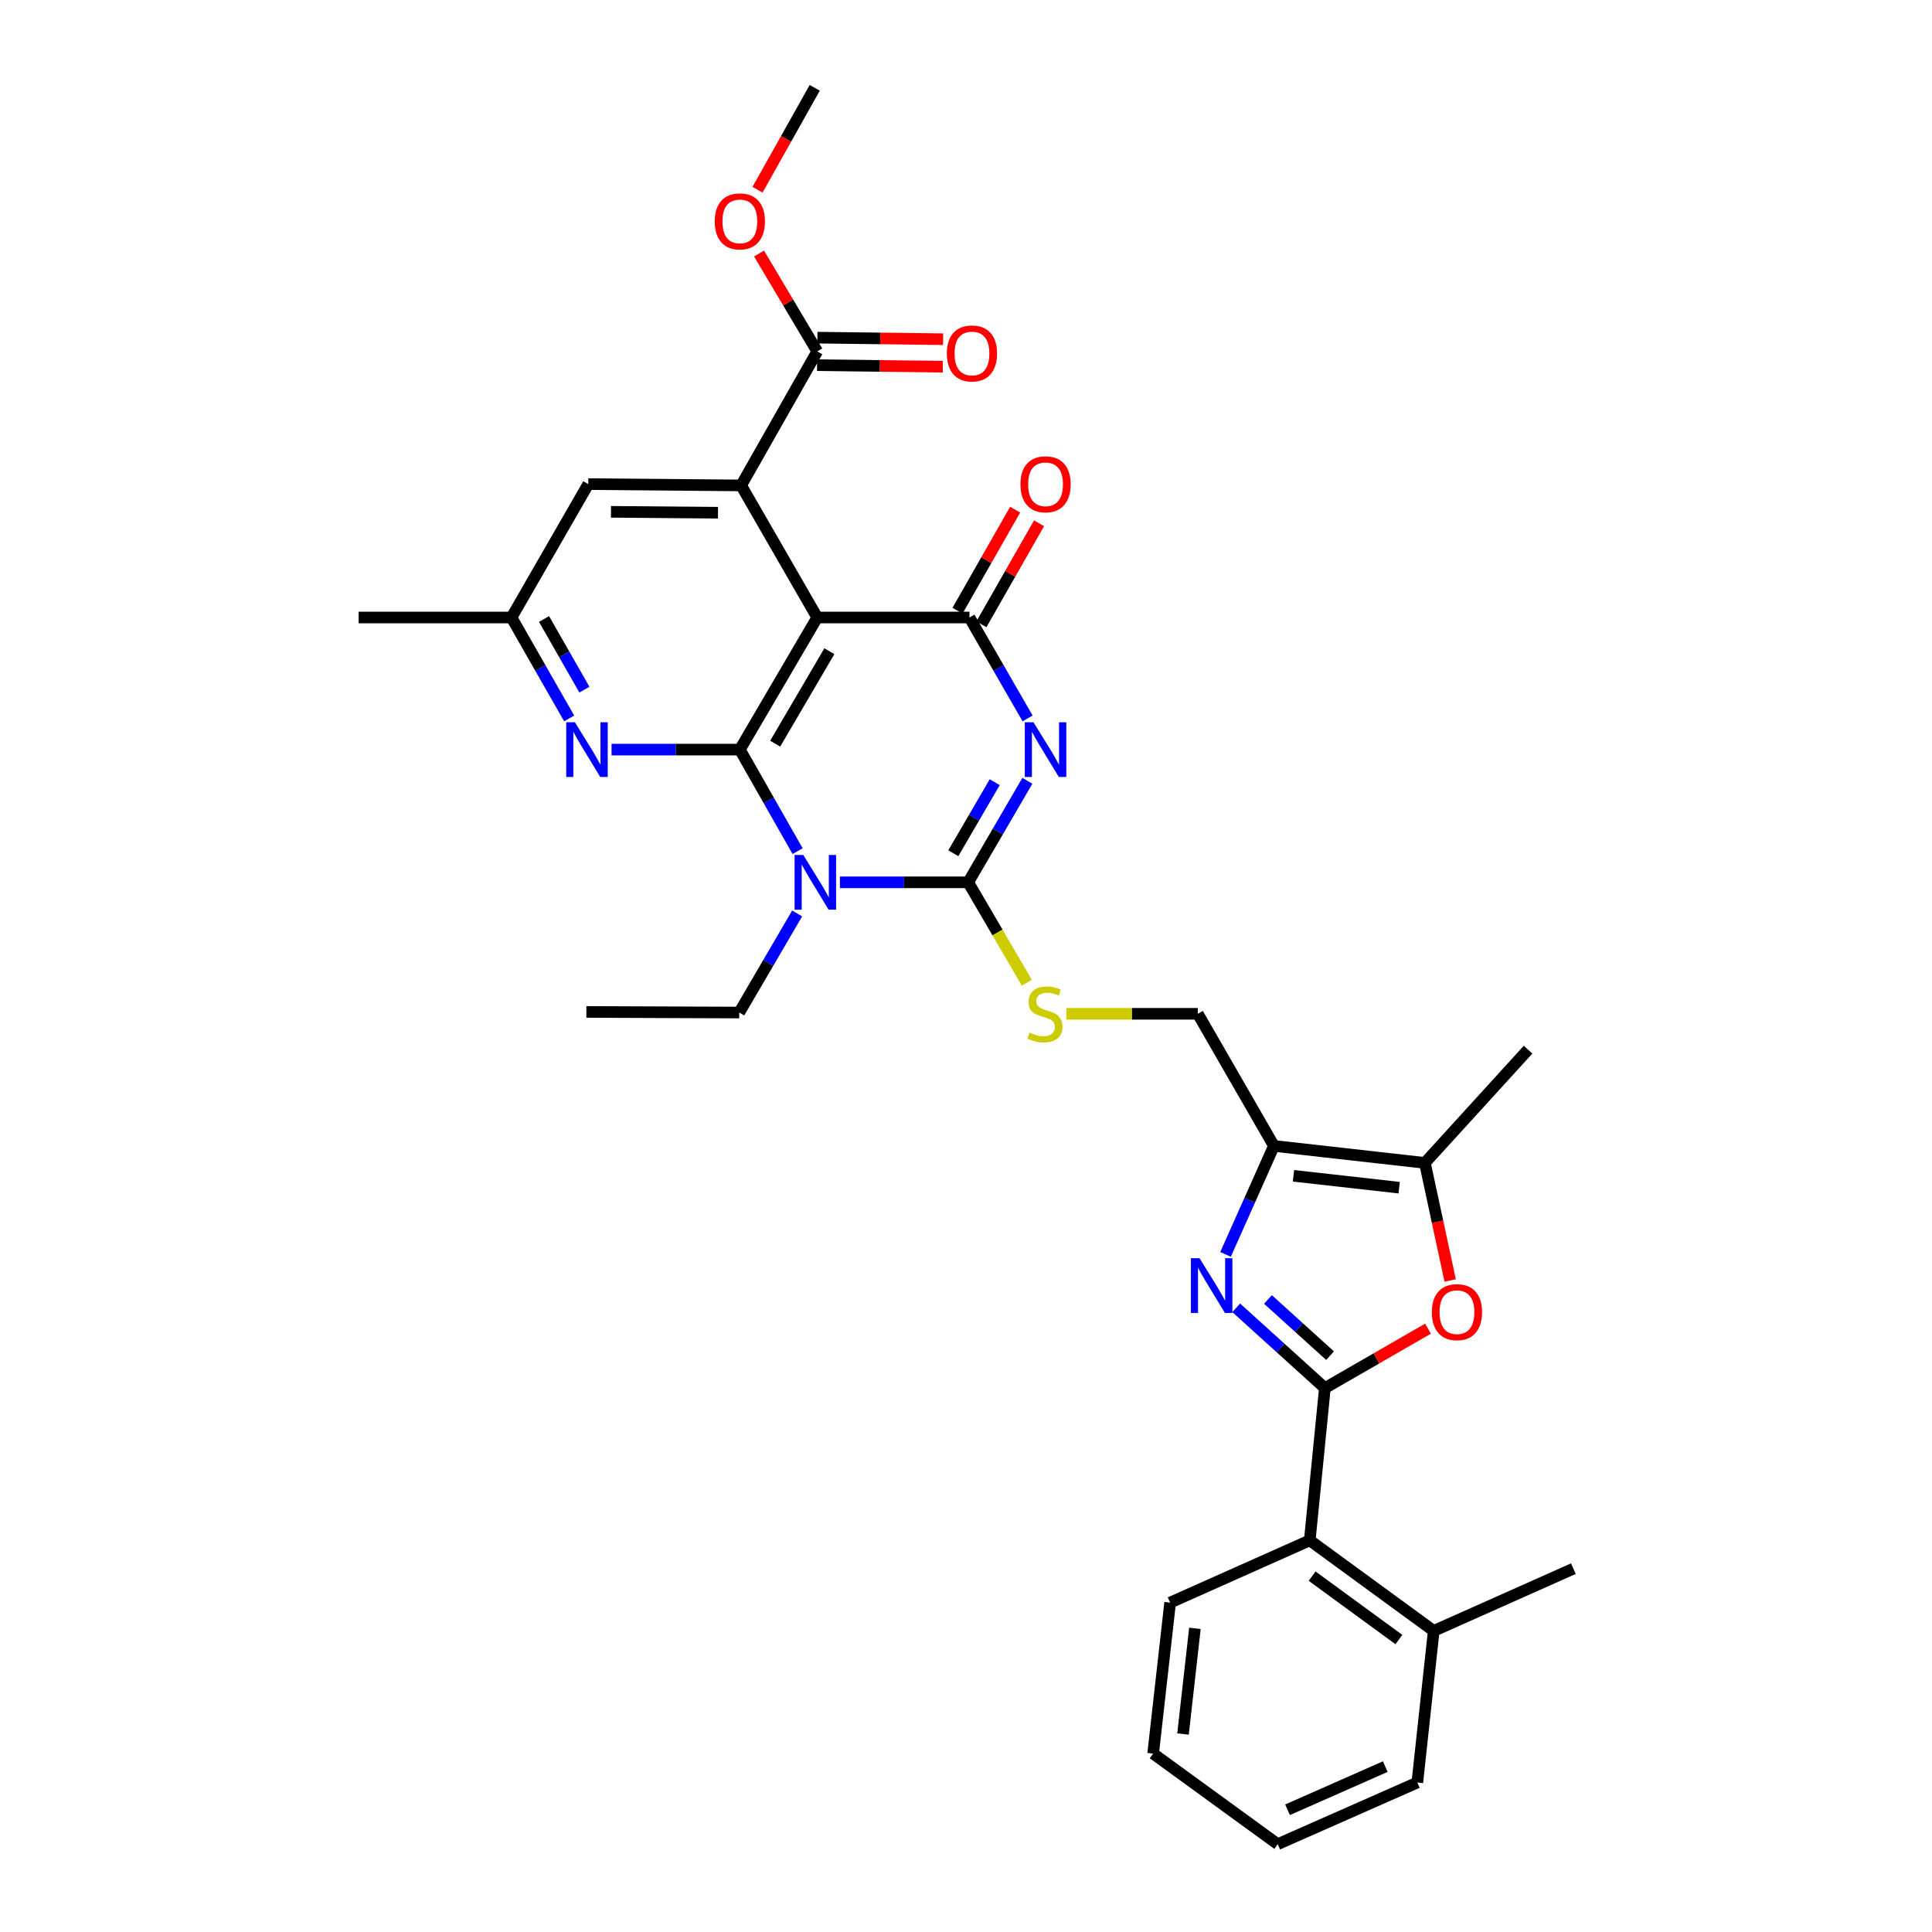 <?xml version='1.0' encoding='iso-8859-1'?>
<svg version='1.1' baseProfile='full'
              xmlns='http://www.w3.org/2000/svg'
                      xmlns:rdkit='http://www.rdkit.org/xml'
                      xmlns:xlink='http://www.w3.org/1999/xlink'
                  xml:space='preserve'
width='1000px' height='1000px' viewBox='0 0 1000 1000'>
<!-- END OF HEADER -->
<rect style='opacity:1.0;fill:#FFFFFF;stroke:none' width='1000' height='1000' x='0' y='0'> </rect>
<path class='bond-2' d='M 531.765,404.141 L 516.452,430.414' style='fill:none;fill-rule:evenodd;stroke:#0000FF;stroke-width:6px;stroke-linecap:butt;stroke-linejoin:miter;stroke-opacity:1' />
<path class='bond-2' d='M 516.452,430.414 L 501.139,456.687' style='fill:none;fill-rule:evenodd;stroke:#000000;stroke-width:6px;stroke-linecap:butt;stroke-linejoin:miter;stroke-opacity:1' />
<path class='bond-2' d='M 514.871,404.854 L 504.152,423.245' style='fill:none;fill-rule:evenodd;stroke:#0000FF;stroke-width:6px;stroke-linecap:butt;stroke-linejoin:miter;stroke-opacity:1' />
<path class='bond-2' d='M 504.152,423.245 L 493.433,441.636' style='fill:none;fill-rule:evenodd;stroke:#000000;stroke-width:6px;stroke-linecap:butt;stroke-linejoin:miter;stroke-opacity:1' />
<path class='bond-4' d='M 531.884,371.86 L 516.836,345.738' style='fill:none;fill-rule:evenodd;stroke:#0000FF;stroke-width:6px;stroke-linecap:butt;stroke-linejoin:miter;stroke-opacity:1' />
<path class='bond-4' d='M 516.836,345.738 L 501.788,319.615' style='fill:none;fill-rule:evenodd;stroke:#000000;stroke-width:6px;stroke-linecap:butt;stroke-linejoin:miter;stroke-opacity:1' />
<path class='bond-0' d='M 434.738,456.687 L 467.938,456.687' style='fill:none;fill-rule:evenodd;stroke:#0000FF;stroke-width:6px;stroke-linecap:butt;stroke-linejoin:miter;stroke-opacity:1' />
<path class='bond-0' d='M 467.938,456.687 L 501.139,456.687' style='fill:none;fill-rule:evenodd;stroke:#000000;stroke-width:6px;stroke-linecap:butt;stroke-linejoin:miter;stroke-opacity:1' />
<path class='bond-21' d='M 412.605,472.799 L 397.617,498.446' style='fill:none;fill-rule:evenodd;stroke:#0000FF;stroke-width:6px;stroke-linecap:butt;stroke-linejoin:miter;stroke-opacity:1' />
<path class='bond-21' d='M 397.617,498.446 L 382.63,524.092' style='fill:none;fill-rule:evenodd;stroke:#000000;stroke-width:6px;stroke-linecap:butt;stroke-linejoin:miter;stroke-opacity:1' />
<path class='bond-32' d='M 412.84,440.552 L 397.889,414.272' style='fill:none;fill-rule:evenodd;stroke:#0000FF;stroke-width:6px;stroke-linecap:butt;stroke-linejoin:miter;stroke-opacity:1' />
<path class='bond-32' d='M 397.889,414.272 L 382.939,387.993' style='fill:none;fill-rule:evenodd;stroke:#000000;stroke-width:6px;stroke-linecap:butt;stroke-linejoin:miter;stroke-opacity:1' />
<path class='bond-1' d='M 382.939,387.993 L 423.001,319.615' style='fill:none;fill-rule:evenodd;stroke:#000000;stroke-width:6px;stroke-linecap:butt;stroke-linejoin:miter;stroke-opacity:1' />
<path class='bond-1' d='M 401.232,384.933 L 429.275,337.069' style='fill:none;fill-rule:evenodd;stroke:#000000;stroke-width:6px;stroke-linecap:butt;stroke-linejoin:miter;stroke-opacity:1' />
<path class='bond-10' d='M 382.939,387.993 L 349.738,387.993' style='fill:none;fill-rule:evenodd;stroke:#000000;stroke-width:6px;stroke-linecap:butt;stroke-linejoin:miter;stroke-opacity:1' />
<path class='bond-10' d='M 349.738,387.993 L 316.538,387.993' style='fill:none;fill-rule:evenodd;stroke:#0000FF;stroke-width:6px;stroke-linecap:butt;stroke-linejoin:miter;stroke-opacity:1' />
<path class='bond-13' d='M 501.139,456.687 L 516.307,482.669' style='fill:none;fill-rule:evenodd;stroke:#000000;stroke-width:6px;stroke-linecap:butt;stroke-linejoin:miter;stroke-opacity:1' />
<path class='bond-13' d='M 516.307,482.669 L 531.475,508.651' style='fill:none;fill-rule:evenodd;stroke:#CCCC00;stroke-width:6px;stroke-linecap:butt;stroke-linejoin:miter;stroke-opacity:1' />
<path class='bond-3' d='M 423.001,319.615 L 501.788,319.615' style='fill:none;fill-rule:evenodd;stroke:#000000;stroke-width:6px;stroke-linecap:butt;stroke-linejoin:miter;stroke-opacity:1' />
<path class='bond-7' d='M 423.001,319.615 L 383.611,251.253' style='fill:none;fill-rule:evenodd;stroke:#000000;stroke-width:6px;stroke-linecap:butt;stroke-linejoin:miter;stroke-opacity:1' />
<path class='bond-17' d='M 507.97,323.143 L 522.888,296.999' style='fill:none;fill-rule:evenodd;stroke:#000000;stroke-width:6px;stroke-linecap:butt;stroke-linejoin:miter;stroke-opacity:1' />
<path class='bond-17' d='M 522.888,296.999 L 537.805,270.855' style='fill:none;fill-rule:evenodd;stroke:#FF0000;stroke-width:6px;stroke-linecap:butt;stroke-linejoin:miter;stroke-opacity:1' />
<path class='bond-17' d='M 495.605,316.087 L 510.522,289.943' style='fill:none;fill-rule:evenodd;stroke:#000000;stroke-width:6px;stroke-linecap:butt;stroke-linejoin:miter;stroke-opacity:1' />
<path class='bond-17' d='M 510.522,289.943 L 525.439,263.8' style='fill:none;fill-rule:evenodd;stroke:#FF0000;stroke-width:6px;stroke-linecap:butt;stroke-linejoin:miter;stroke-opacity:1' />
<path class='bond-5' d='M 685.756,718.469 L 662.809,697.697' style='fill:none;fill-rule:evenodd;stroke:#000000;stroke-width:6px;stroke-linecap:butt;stroke-linejoin:miter;stroke-opacity:1' />
<path class='bond-5' d='M 662.809,697.697 L 639.862,676.924' style='fill:none;fill-rule:evenodd;stroke:#0000FF;stroke-width:6px;stroke-linecap:butt;stroke-linejoin:miter;stroke-opacity:1' />
<path class='bond-5' d='M 688.426,701.683 L 672.364,687.142' style='fill:none;fill-rule:evenodd;stroke:#000000;stroke-width:6px;stroke-linecap:butt;stroke-linejoin:miter;stroke-opacity:1' />
<path class='bond-5' d='M 672.364,687.142 L 656.301,672.601' style='fill:none;fill-rule:evenodd;stroke:#0000FF;stroke-width:6px;stroke-linecap:butt;stroke-linejoin:miter;stroke-opacity:1' />
<path class='bond-14' d='M 685.756,718.469 L 677.925,797.288' style='fill:none;fill-rule:evenodd;stroke:#000000;stroke-width:6px;stroke-linecap:butt;stroke-linejoin:miter;stroke-opacity:1' />
<path class='bond-34' d='M 685.756,718.469 L 712.45,703.091' style='fill:none;fill-rule:evenodd;stroke:#000000;stroke-width:6px;stroke-linecap:butt;stroke-linejoin:miter;stroke-opacity:1' />
<path class='bond-34' d='M 712.45,703.091 L 739.145,687.713' style='fill:none;fill-rule:evenodd;stroke:#FF0000;stroke-width:6px;stroke-linecap:butt;stroke-linejoin:miter;stroke-opacity:1' />
<path class='bond-6' d='M 634.342,649.274 L 646.86,621.2' style='fill:none;fill-rule:evenodd;stroke:#0000FF;stroke-width:6px;stroke-linecap:butt;stroke-linejoin:miter;stroke-opacity:1' />
<path class='bond-6' d='M 646.86,621.2 L 659.377,593.127' style='fill:none;fill-rule:evenodd;stroke:#000000;stroke-width:6px;stroke-linecap:butt;stroke-linejoin:miter;stroke-opacity:1' />
<path class='bond-12' d='M 383.611,251.253 L 423.001,181.886' style='fill:none;fill-rule:evenodd;stroke:#000000;stroke-width:6px;stroke-linecap:butt;stroke-linejoin:miter;stroke-opacity:1' />
<path class='bond-15' d='M 383.611,251.253 L 304.492,250.581' style='fill:none;fill-rule:evenodd;stroke:#000000;stroke-width:6px;stroke-linecap:butt;stroke-linejoin:miter;stroke-opacity:1' />
<path class='bond-15' d='M 371.622,265.389 L 316.239,264.918' style='fill:none;fill-rule:evenodd;stroke:#000000;stroke-width:6px;stroke-linecap:butt;stroke-linejoin:miter;stroke-opacity:1' />
<path class='bond-8' d='M 659.377,593.127 L 619.988,524.741' style='fill:none;fill-rule:evenodd;stroke:#000000;stroke-width:6px;stroke-linecap:butt;stroke-linejoin:miter;stroke-opacity:1' />
<path class='bond-11' d='M 659.377,593.127 L 737.516,601.914' style='fill:none;fill-rule:evenodd;stroke:#000000;stroke-width:6px;stroke-linecap:butt;stroke-linejoin:miter;stroke-opacity:1' />
<path class='bond-11' d='M 669.507,608.593 L 724.204,614.744' style='fill:none;fill-rule:evenodd;stroke:#000000;stroke-width:6px;stroke-linecap:butt;stroke-linejoin:miter;stroke-opacity:1' />
<path class='bond-9' d='M 750.613,662.794 L 744.064,632.354' style='fill:none;fill-rule:evenodd;stroke:#FF0000;stroke-width:6px;stroke-linecap:butt;stroke-linejoin:miter;stroke-opacity:1' />
<path class='bond-9' d='M 744.064,632.354 L 737.516,601.914' style='fill:none;fill-rule:evenodd;stroke:#000000;stroke-width:6px;stroke-linecap:butt;stroke-linejoin:miter;stroke-opacity:1' />
<path class='bond-33' d='M 294.603,371.864 L 279.675,345.74' style='fill:none;fill-rule:evenodd;stroke:#0000FF;stroke-width:6px;stroke-linecap:butt;stroke-linejoin:miter;stroke-opacity:1' />
<path class='bond-33' d='M 279.675,345.74 L 264.747,319.615' style='fill:none;fill-rule:evenodd;stroke:#000000;stroke-width:6px;stroke-linecap:butt;stroke-linejoin:miter;stroke-opacity:1' />
<path class='bond-33' d='M 302.486,356.963 L 292.036,338.676' style='fill:none;fill-rule:evenodd;stroke:#0000FF;stroke-width:6px;stroke-linecap:butt;stroke-linejoin:miter;stroke-opacity:1' />
<path class='bond-33' d='M 292.036,338.676 L 281.586,320.389' style='fill:none;fill-rule:evenodd;stroke:#000000;stroke-width:6px;stroke-linecap:butt;stroke-linejoin:miter;stroke-opacity:1' />
<path class='bond-23' d='M 737.516,601.914 L 790.921,543.313' style='fill:none;fill-rule:evenodd;stroke:#000000;stroke-width:6px;stroke-linecap:butt;stroke-linejoin:miter;stroke-opacity:1' />
<path class='bond-19' d='M 422.913,189.004 L 455.454,189.403' style='fill:none;fill-rule:evenodd;stroke:#000000;stroke-width:6px;stroke-linecap:butt;stroke-linejoin:miter;stroke-opacity:1' />
<path class='bond-19' d='M 455.454,189.403 L 487.995,189.801' style='fill:none;fill-rule:evenodd;stroke:#FF0000;stroke-width:6px;stroke-linecap:butt;stroke-linejoin:miter;stroke-opacity:1' />
<path class='bond-19' d='M 423.088,174.768 L 455.629,175.167' style='fill:none;fill-rule:evenodd;stroke:#000000;stroke-width:6px;stroke-linecap:butt;stroke-linejoin:miter;stroke-opacity:1' />
<path class='bond-19' d='M 455.629,175.167 L 488.17,175.565' style='fill:none;fill-rule:evenodd;stroke:#FF0000;stroke-width:6px;stroke-linecap:butt;stroke-linejoin:miter;stroke-opacity:1' />
<path class='bond-22' d='M 423.001,181.886 L 407.94,156.555' style='fill:none;fill-rule:evenodd;stroke:#000000;stroke-width:6px;stroke-linecap:butt;stroke-linejoin:miter;stroke-opacity:1' />
<path class='bond-22' d='M 407.94,156.555 L 392.88,131.225' style='fill:none;fill-rule:evenodd;stroke:#FF0000;stroke-width:6px;stroke-linecap:butt;stroke-linejoin:miter;stroke-opacity:1' />
<path class='bond-16' d='M 551.927,524.741 L 585.957,524.741' style='fill:none;fill-rule:evenodd;stroke:#CCCC00;stroke-width:6px;stroke-linecap:butt;stroke-linejoin:miter;stroke-opacity:1' />
<path class='bond-16' d='M 585.957,524.741 L 619.988,524.741' style='fill:none;fill-rule:evenodd;stroke:#000000;stroke-width:6px;stroke-linecap:butt;stroke-linejoin:miter;stroke-opacity:1' />
<path class='bond-20' d='M 677.925,797.288 L 742.087,844.16' style='fill:none;fill-rule:evenodd;stroke:#000000;stroke-width:6px;stroke-linecap:butt;stroke-linejoin:miter;stroke-opacity:1' />
<path class='bond-20' d='M 679.151,815.815 L 724.065,848.625' style='fill:none;fill-rule:evenodd;stroke:#000000;stroke-width:6px;stroke-linecap:butt;stroke-linejoin:miter;stroke-opacity:1' />
<path class='bond-24' d='M 677.925,797.288 L 605.656,829.519' style='fill:none;fill-rule:evenodd;stroke:#000000;stroke-width:6px;stroke-linecap:butt;stroke-linejoin:miter;stroke-opacity:1' />
<path class='bond-18' d='M 304.492,250.581 L 264.747,319.615' style='fill:none;fill-rule:evenodd;stroke:#000000;stroke-width:6px;stroke-linecap:butt;stroke-linejoin:miter;stroke-opacity:1' />
<path class='bond-25' d='M 264.747,319.615 L 185.627,319.615' style='fill:none;fill-rule:evenodd;stroke:#000000;stroke-width:6px;stroke-linecap:butt;stroke-linejoin:miter;stroke-opacity:1' />
<path class='bond-26' d='M 742.087,844.16 L 814.373,811.936' style='fill:none;fill-rule:evenodd;stroke:#000000;stroke-width:6px;stroke-linecap:butt;stroke-linejoin:miter;stroke-opacity:1' />
<path class='bond-27' d='M 742.087,844.16 L 733.608,922.63' style='fill:none;fill-rule:evenodd;stroke:#000000;stroke-width:6px;stroke-linecap:butt;stroke-linejoin:miter;stroke-opacity:1' />
<path class='bond-29' d='M 382.63,524.092 L 303.511,523.776' style='fill:none;fill-rule:evenodd;stroke:#000000;stroke-width:6px;stroke-linecap:butt;stroke-linejoin:miter;stroke-opacity:1' />
<path class='bond-28' d='M 392.089,98.205 L 406.896,71.83' style='fill:none;fill-rule:evenodd;stroke:#FF0000;stroke-width:6px;stroke-linecap:butt;stroke-linejoin:miter;stroke-opacity:1' />
<path class='bond-28' d='M 406.896,71.83 L 421.703,45.455' style='fill:none;fill-rule:evenodd;stroke:#000000;stroke-width:6px;stroke-linecap:butt;stroke-linejoin:miter;stroke-opacity:1' />
<path class='bond-30' d='M 605.656,829.519 L 596.86,907.658' style='fill:none;fill-rule:evenodd;stroke:#000000;stroke-width:6px;stroke-linecap:butt;stroke-linejoin:miter;stroke-opacity:1' />
<path class='bond-30' d='M 618.484,842.833 L 612.327,897.529' style='fill:none;fill-rule:evenodd;stroke:#000000;stroke-width:6px;stroke-linecap:butt;stroke-linejoin:miter;stroke-opacity:1' />
<path class='bond-35' d='M 733.608,922.63 L 661.339,954.545' style='fill:none;fill-rule:evenodd;stroke:#000000;stroke-width:6px;stroke-linecap:butt;stroke-linejoin:miter;stroke-opacity:1' />
<path class='bond-35' d='M 717.016,914.394 L 666.428,936.734' style='fill:none;fill-rule:evenodd;stroke:#000000;stroke-width:6px;stroke-linecap:butt;stroke-linejoin:miter;stroke-opacity:1' />
<path class='bond-31' d='M 596.86,907.658 L 661.339,954.545' style='fill:none;fill-rule:evenodd;stroke:#000000;stroke-width:6px;stroke-linecap:butt;stroke-linejoin:miter;stroke-opacity:1' />
<path  class='atom-0' d='M 534.917 373.833
L 544.197 388.833
Q 545.117 390.313, 546.597 392.993
Q 548.077 395.673, 548.157 395.833
L 548.157 373.833
L 551.917 373.833
L 551.917 402.153
L 548.037 402.153
L 538.077 385.753
Q 536.917 383.833, 535.677 381.633
Q 534.477 379.433, 534.117 378.753
L 534.117 402.153
L 530.437 402.153
L 530.437 373.833
L 534.917 373.833
' fill='#0000FF'/>
<path  class='atom-1' d='M 415.76 442.527
L 425.04 457.527
Q 425.96 459.007, 427.44 461.687
Q 428.92 464.367, 429 464.527
L 429 442.527
L 432.76 442.527
L 432.76 470.847
L 428.88 470.847
L 418.92 454.447
Q 417.76 452.527, 416.52 450.327
Q 415.32 448.127, 414.96 447.447
L 414.96 470.847
L 411.28 470.847
L 411.28 442.527
L 415.76 442.527
' fill='#0000FF'/>
<path  class='atom-7' d='M 620.886 651.252
L 630.166 666.252
Q 631.086 667.732, 632.566 670.412
Q 634.046 673.092, 634.126 673.252
L 634.126 651.252
L 637.886 651.252
L 637.886 679.572
L 634.006 679.572
L 624.046 663.172
Q 622.886 661.252, 621.646 659.052
Q 620.446 656.852, 620.086 656.172
L 620.086 679.572
L 616.406 679.572
L 616.406 651.252
L 620.886 651.252
' fill='#0000FF'/>
<path  class='atom-10' d='M 741.118 679.168
Q 741.118 672.368, 744.478 668.568
Q 747.838 664.768, 754.118 664.768
Q 760.398 664.768, 763.758 668.568
Q 767.118 672.368, 767.118 679.168
Q 767.118 686.048, 763.718 689.968
Q 760.318 693.848, 754.118 693.848
Q 747.878 693.848, 744.478 689.968
Q 741.118 686.088, 741.118 679.168
M 754.118 690.648
Q 758.438 690.648, 760.758 687.768
Q 763.118 684.848, 763.118 679.168
Q 763.118 673.608, 760.758 670.808
Q 758.438 667.968, 754.118 667.968
Q 749.798 667.968, 747.438 670.768
Q 745.118 673.568, 745.118 679.168
Q 745.118 684.888, 747.438 687.768
Q 749.798 690.648, 754.118 690.648
' fill='#FF0000'/>
<path  class='atom-11' d='M 297.56 373.833
L 306.84 388.833
Q 307.76 390.313, 309.24 392.993
Q 310.72 395.673, 310.8 395.833
L 310.8 373.833
L 314.56 373.833
L 314.56 402.153
L 310.68 402.153
L 300.72 385.753
Q 299.56 383.833, 298.32 381.633
Q 297.12 379.433, 296.76 378.753
L 296.76 402.153
L 293.08 402.153
L 293.08 373.833
L 297.56 373.833
' fill='#0000FF'/>
<path  class='atom-14' d='M 532.869 534.461
Q 533.189 534.581, 534.509 535.141
Q 535.829 535.701, 537.269 536.061
Q 538.749 536.381, 540.189 536.381
Q 542.869 536.381, 544.429 535.101
Q 545.989 533.781, 545.989 531.501
Q 545.989 529.941, 545.189 528.981
Q 544.429 528.021, 543.229 527.501
Q 542.029 526.981, 540.029 526.381
Q 537.509 525.621, 535.989 524.901
Q 534.509 524.181, 533.429 522.661
Q 532.389 521.141, 532.389 518.581
Q 532.389 515.021, 534.789 512.821
Q 537.229 510.621, 542.029 510.621
Q 545.309 510.621, 549.029 512.181
L 548.109 515.261
Q 544.709 513.861, 542.149 513.861
Q 539.389 513.861, 537.869 515.021
Q 536.349 516.141, 536.389 518.101
Q 536.389 519.621, 537.149 520.541
Q 537.949 521.461, 539.069 521.981
Q 540.229 522.501, 542.149 523.101
Q 544.709 523.901, 546.229 524.701
Q 547.749 525.501, 548.829 527.141
Q 549.949 528.741, 549.949 531.501
Q 549.949 535.421, 547.309 537.541
Q 544.709 539.621, 540.349 539.621
Q 537.829 539.621, 535.909 539.061
Q 534.029 538.541, 531.789 537.621
L 532.869 534.461
' fill='#CCCC00'/>
<path  class='atom-18' d='M 528.177 250.661
Q 528.177 243.861, 531.537 240.061
Q 534.897 236.261, 541.177 236.261
Q 547.457 236.261, 550.817 240.061
Q 554.177 243.861, 554.177 250.661
Q 554.177 257.541, 550.777 261.461
Q 547.377 265.341, 541.177 265.341
Q 534.937 265.341, 531.537 261.461
Q 528.177 257.581, 528.177 250.661
M 541.177 262.141
Q 545.497 262.141, 547.817 259.261
Q 550.177 256.341, 550.177 250.661
Q 550.177 245.101, 547.817 242.301
Q 545.497 239.461, 541.177 239.461
Q 536.857 239.461, 534.497 242.261
Q 532.177 245.061, 532.177 250.661
Q 532.177 256.381, 534.497 259.261
Q 536.857 262.141, 541.177 262.141
' fill='#FF0000'/>
<path  class='atom-20' d='M 490.085 182.947
Q 490.085 176.147, 493.445 172.347
Q 496.805 168.547, 503.085 168.547
Q 509.365 168.547, 512.725 172.347
Q 516.085 176.147, 516.085 182.947
Q 516.085 189.827, 512.685 193.747
Q 509.285 197.627, 503.085 197.627
Q 496.845 197.627, 493.445 193.747
Q 490.085 189.867, 490.085 182.947
M 503.085 194.427
Q 507.405 194.427, 509.725 191.547
Q 512.085 188.627, 512.085 182.947
Q 512.085 177.387, 509.725 174.587
Q 507.405 171.747, 503.085 171.747
Q 498.765 171.747, 496.405 174.547
Q 494.085 177.347, 494.085 182.947
Q 494.085 188.667, 496.405 191.547
Q 498.765 194.427, 503.085 194.427
' fill='#FF0000'/>
<path  class='atom-23' d='M 369.939 114.585
Q 369.939 107.785, 373.299 103.985
Q 376.659 100.185, 382.939 100.185
Q 389.219 100.185, 392.579 103.985
Q 395.939 107.785, 395.939 114.585
Q 395.939 121.465, 392.539 125.385
Q 389.139 129.265, 382.939 129.265
Q 376.699 129.265, 373.299 125.385
Q 369.939 121.505, 369.939 114.585
M 382.939 126.065
Q 387.259 126.065, 389.579 123.185
Q 391.939 120.265, 391.939 114.585
Q 391.939 109.025, 389.579 106.225
Q 387.259 103.385, 382.939 103.385
Q 378.619 103.385, 376.259 106.185
Q 373.939 108.985, 373.939 114.585
Q 373.939 120.305, 376.259 123.185
Q 378.619 126.065, 382.939 126.065
' fill='#FF0000'/>
</svg>
